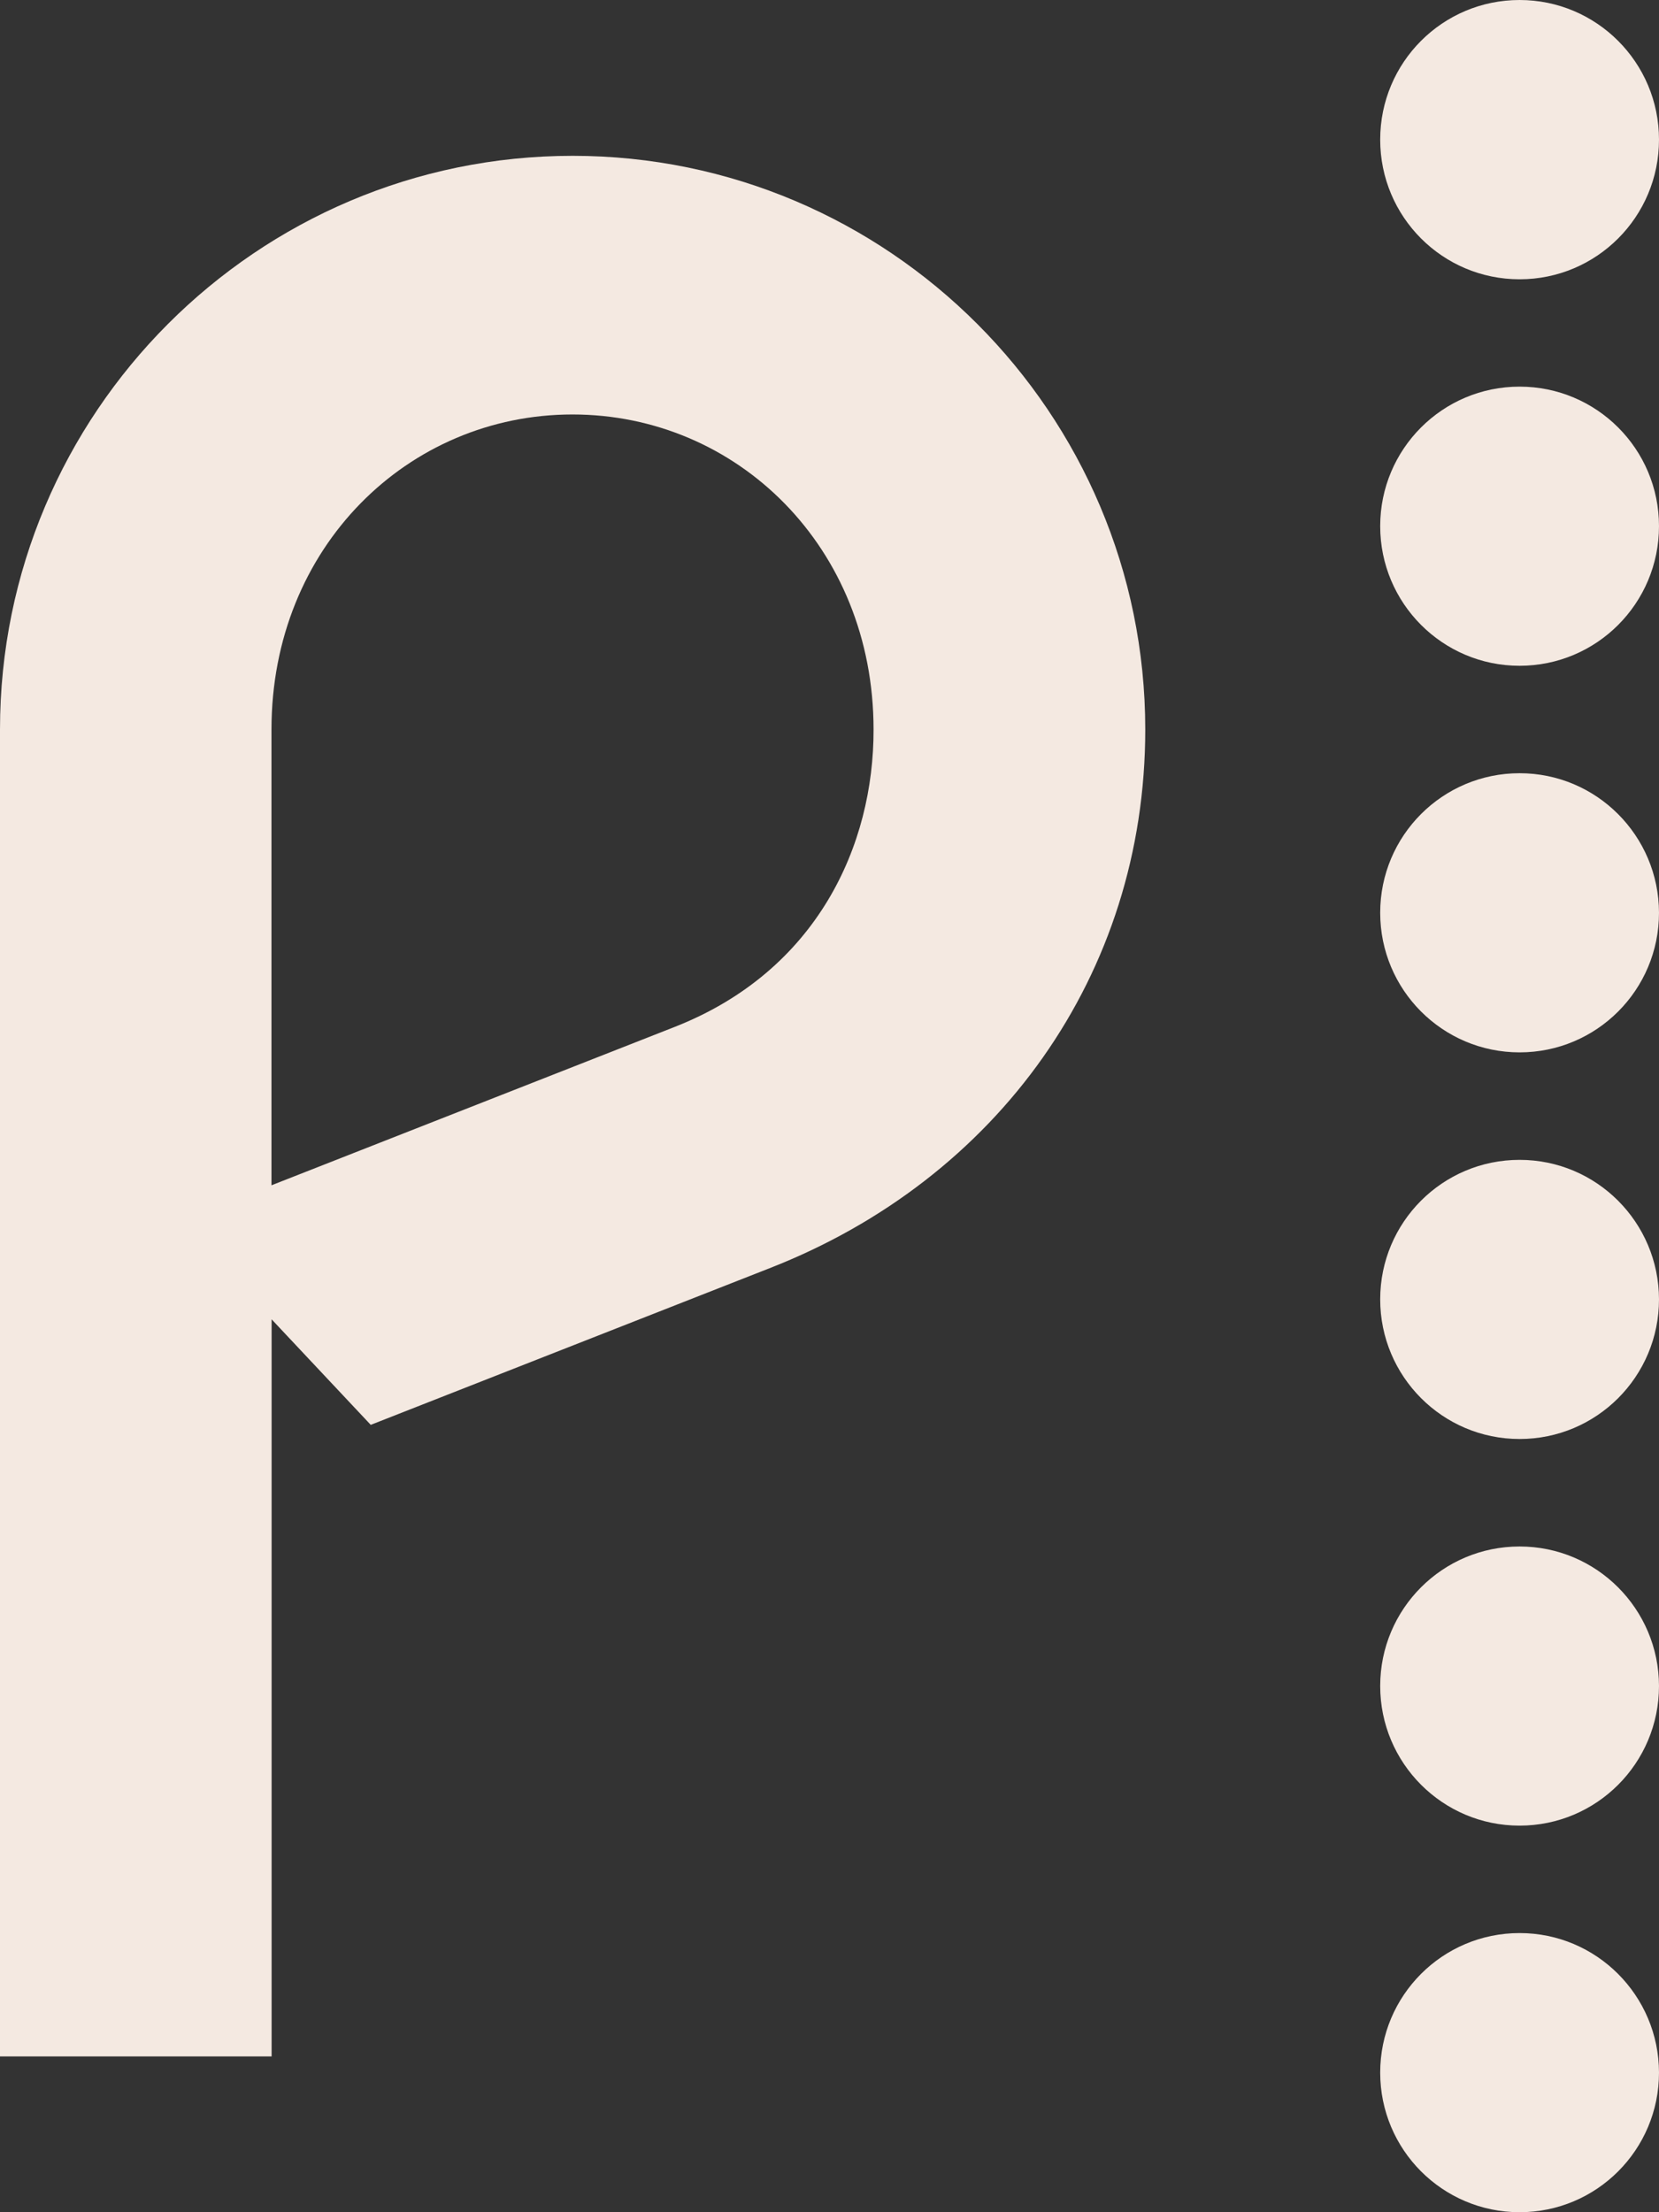 <svg width="36" height="48" viewBox="0 0 36 48" fill="none" xmlns="http://www.w3.org/2000/svg">
<rect x="0" y="0" width="36" height="48" fill="#333333" stroke="none"/>
<path d="M12.426 3.381C5.574 3.381 0 8.964 0 15.828V44.62H5.894V28.626L8.045 30.916L16.698 27.518C21.646 25.586 24.852 21.151 24.852 15.828C24.852 8.964 19.278 3.381 12.426 3.381ZM14.637 22.283L5.891 25.718V15.828C5.891 11.869 8.859 8.993 12.423 8.993C15.99 8.993 18.956 11.869 18.956 15.828C18.962 18.331 17.741 21.066 14.637 22.283Z" fill="#F4E9E1"/>
<path d="M32.975 16.777C31.303 16.777 29.95 18.133 29.95 19.805C29.95 21.477 31.303 22.834 32.975 22.834C34.647 22.834 36 21.479 36 19.805C35.997 18.133 34.644 16.777 32.975 16.777Z" fill="#F4E9E1"/>
<path d="M32.975 25.166C31.303 25.166 29.95 26.521 29.95 28.193C29.95 29.865 31.303 31.223 32.975 31.223C34.647 31.223 36 29.868 36 28.193C35.997 26.521 34.644 25.166 32.975 25.166Z" fill="#F4E9E1"/>
<path d="M32.975 33.555C31.303 33.555 29.95 34.91 29.95 36.582C29.95 38.254 31.303 39.612 32.975 39.612C34.647 39.612 36 38.257 36 36.582C35.997 34.91 34.644 33.555 32.975 33.555Z" fill="#F4E9E1"/>
<path d="M32.975 41.943C31.303 41.943 29.95 43.298 29.95 44.971C29.95 46.643 31.303 48 32.975 48C34.647 48 36 46.645 36 44.971C35.997 43.298 34.644 41.943 32.975 41.943Z" fill="#F4E9E1"/>
<path d="M32.975 0C31.303 0 29.95 1.355 29.95 3.03C29.95 4.705 31.303 6.06 32.975 6.06C34.647 6.06 36 4.705 36 3.03C36 1.355 34.644 0 32.975 0Z" fill="#F4E9E1"/>
<path d="M32.975 8.389C31.303 8.389 29.95 9.744 29.95 11.416C29.95 13.088 31.303 14.446 32.975 14.446C34.647 14.446 36 13.091 36 11.416C36 9.741 34.644 8.389 32.975 8.389Z" fill="#F4E9E1"/>
</svg>
